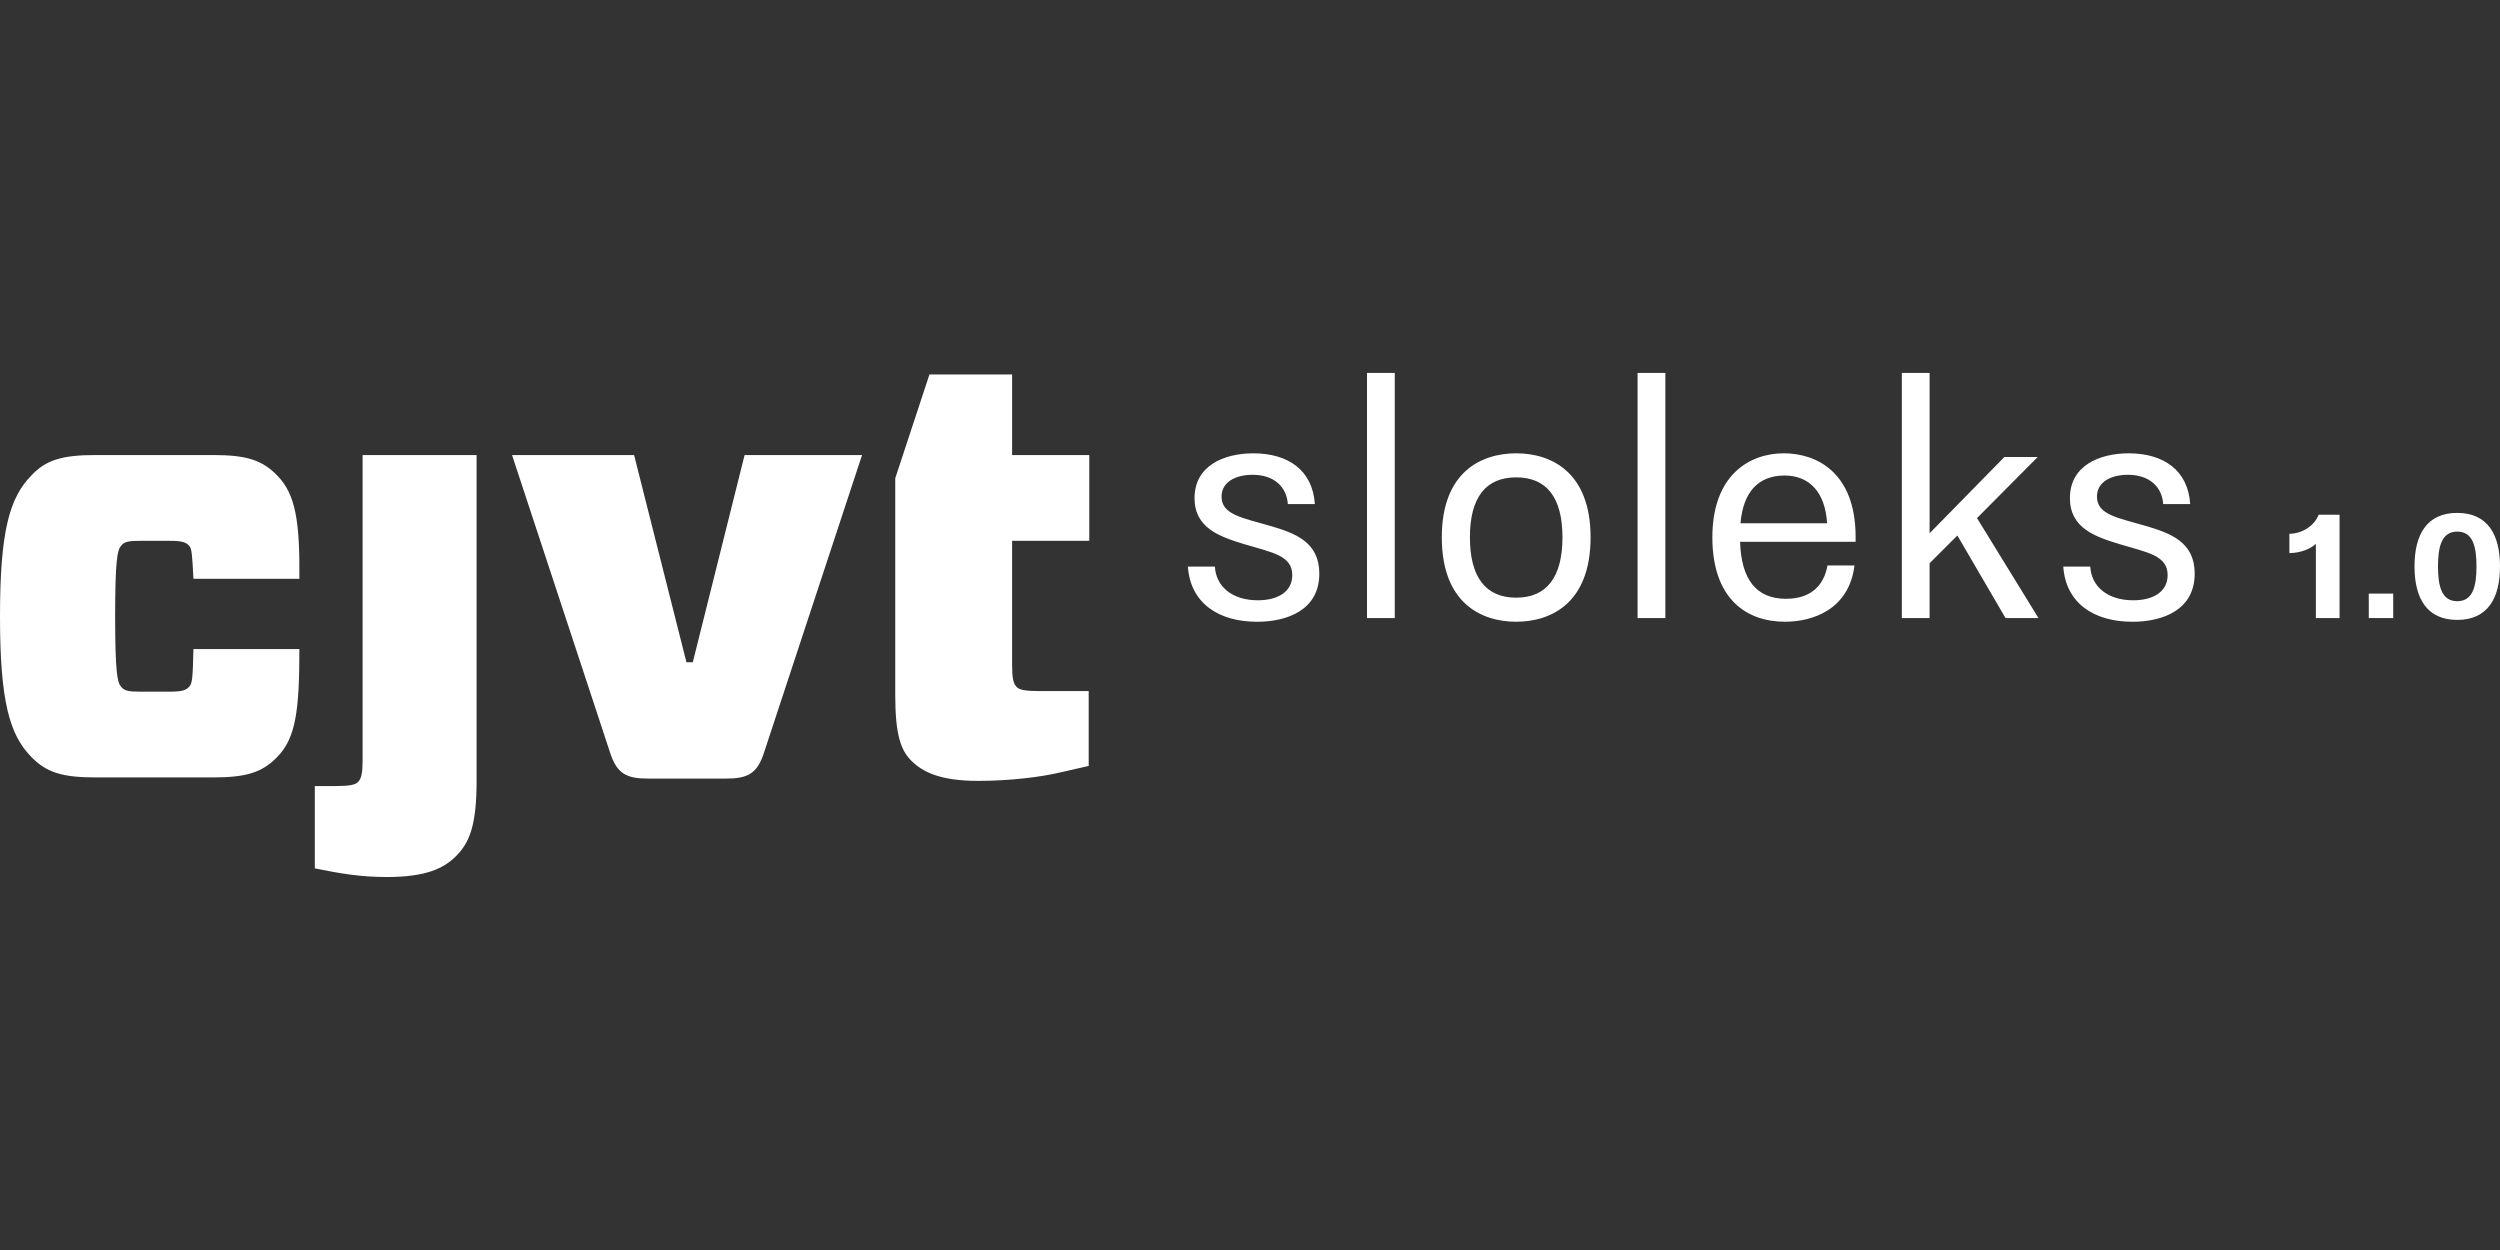 <?xml version="1.0" encoding="UTF-8"?> <!-- Generator: Adobe Illustrator 16.0.0, SVG Export Plug-In . SVG Version: 6.00 Build 0) --> <svg xmlns="http://www.w3.org/2000/svg" xmlns:xlink="http://www.w3.org/1999/xlink" version="1.1" id="Layer_1" x="0px" y="0px" width="200px" height="100px" viewBox="0 0 200 100" xml:space="preserve"><rect x="0" y="0" width="200" height="100" fill="#333333" stroke="none"/> <g> <defs> <rect id="SVGID_1_" y="29.838" width="200" height="40.324"></rect> </defs> <clipPath id="SVGID_2_"> <use xlink:href="#SVGID_1_" overflow="visible"></use> </clipPath> <path clip-path="url(#SVGID_2_)" fill="#FFFFFF" d="M23.95,51.925c0,4.881-0.278,7.092-1.75,8.611 c-1.198,1.243-2.441,1.658-5.158,1.658H7.645c-2.716,0-3.96-0.415-5.158-1.658C0.783,58.786,0,56.161,0,49.3 c0-6.862,0.783-9.488,2.487-11.238c1.151-1.244,2.442-1.659,5.158-1.659h9.396c2.717,0,3.96,0.415,5.158,1.659 c1.428,1.473,1.796,3.593,1.75,8.244h-8.475c-0.092-1.934-0.138-2.395-0.322-2.625c-0.277-0.323-0.645-0.415-1.612-0.415h-2.257 c-0.968,0-1.336,0.046-1.612,0.415c-0.277,0.324-0.46,1.106-0.46,5.62c0,4.515,0.184,5.296,0.46,5.618 c0.276,0.368,0.644,0.415,1.612,0.415h2.257c0.967,0,1.335-0.093,1.612-0.415c0.23-0.231,0.275-0.782,0.322-2.993H23.95z M29.007,36.403h9.12v26.068c0,3.547-0.554,4.928-1.659,6.033c-0.967,0.966-2.395,1.657-5.526,1.657 c-2.118,0-3.684-0.275-5.757-0.691v-6.586h1.611c1.152,0,1.613-0.091,1.844-0.321c0.275-0.275,0.368-0.735,0.368-1.75V36.403z M61.135,60.167c-0.552,1.75-1.335,2.121-3.085,2.121h-6.172c-1.75,0-2.533-0.371-3.085-2.121l-7.831-23.764h9.765l4.189,16.58 h0.507l4.145-16.58h9.396L61.135,60.167z M87.141,43.265v-6.862h-6.173v-6.447h-6.612l-2.736,8.303v5.006V55.61 c0,3.223,0.461,4.421,1.289,5.25c0.876,0.874,2.257,1.611,5.343,1.611c2.579,0,5.112-0.321,6.633-0.692l2.21-0.504v-5.989H83.18 c-1.151,0-1.612-0.091-1.842-0.321c-0.276-0.278-0.37-0.737-0.37-1.75v-9.95H87.141z M97.191,45.328 c0.089,1.6,1.392,2.695,3.436,2.695c1.598,0,2.754-0.682,2.754-2.014c0-1.569-1.6-1.807-3.88-2.488 c-1.924-0.592-3.938-1.273-3.938-3.672c0-2.606,2.368-3.583,4.709-3.583c2.754,0,4.738,1.332,4.916,4.057h-2.162 c-0.089-1.363-1.096-2.34-2.813-2.34c-1.392,0-2.488,0.593-2.488,1.748c0,1.452,1.659,1.688,3.999,2.37 c1.866,0.563,3.821,1.243,3.821,3.791c0,2.902-2.549,3.849-4.977,3.849c-3.081,0-5.331-1.48-5.538-4.412H97.191z M109.361,29.837 h2.22v19.606h-2.22V29.837z M115.344,42.987c0-5.242,3.167-6.722,5.952-6.722c2.781,0,5.95,1.48,5.95,6.722 c0,5.272-3.169,6.752-5.95,6.752C118.511,49.739,115.344,48.259,115.344,42.987 M124.997,42.987c0-3.198-1.273-4.798-3.701-4.798 c-2.43,0-3.703,1.6-3.703,4.798s1.273,4.827,3.703,4.827C123.724,47.814,124.997,46.186,124.997,42.987 M131.007,29.837h2.222 v19.606h-2.222V29.837z M148.36,45.237c-0.444,3.555-3.377,4.502-5.567,4.502c-3.052,0-5.804-1.805-5.804-6.752 c0-5.005,2.991-6.722,5.715-6.722c2.636,0,5.745,1.54,5.745,6.692v0.385h-9.242c0.091,2.991,1.275,4.562,3.673,4.562 c1.896,0,3.023-0.977,3.317-2.667H148.36z M146.168,41.862c-0.148-2.458-1.392-3.82-3.404-3.82c-2.133,0-3.317,1.361-3.525,3.82 H146.168z M152.148,29.837h2.22v12.824l5.984-6.101h2.665l-4.857,4.887l4.917,7.997h-2.636l-3.851-6.604l-2.223,2.221v4.383h-2.22 V29.837z M167.221,45.328c0.089,1.6,1.392,2.695,3.436,2.695c1.6,0,2.754-0.682,2.754-2.014c0-1.569-1.597-1.807-3.879-2.488 c-1.925-0.592-3.939-1.273-3.939-3.672c0-2.606,2.37-3.583,4.709-3.583c2.754,0,4.738,1.332,4.914,4.057h-2.16 c-0.089-1.363-1.096-2.34-2.813-2.34c-1.392,0-2.487,0.593-2.487,1.748c0,1.452,1.659,1.688,3.998,2.37 c1.866,0.563,3.821,1.243,3.821,3.791c0,2.902-2.549,3.849-4.977,3.849c-3.08,0-5.331-1.48-5.537-4.412H167.221z M187.165,41.181 v8.263h-1.896v-5.938c-0.43,0.414-1.26,0.74-2.118,0.74v-1.54c1.125-0.029,2.029-0.71,2.339-1.525H187.165z M189.502,47.489h1.955 v1.955h-1.955V47.489z M200,45.312c0,2.592-1.021,4.28-3.421,4.28c-2.398,0-3.419-1.688-3.419-4.28c0-2.591,1.021-4.28,3.419-4.28 C198.979,41.032,200,42.721,200,45.312 M195.039,45.312c0,1.629,0.313,2.784,1.54,2.784c1.23,0,1.54-1.154,1.54-2.784 c0-1.628-0.31-2.784-1.54-2.784C195.353,42.528,195.039,43.684,195.039,45.312"></path> </g> </svg> 